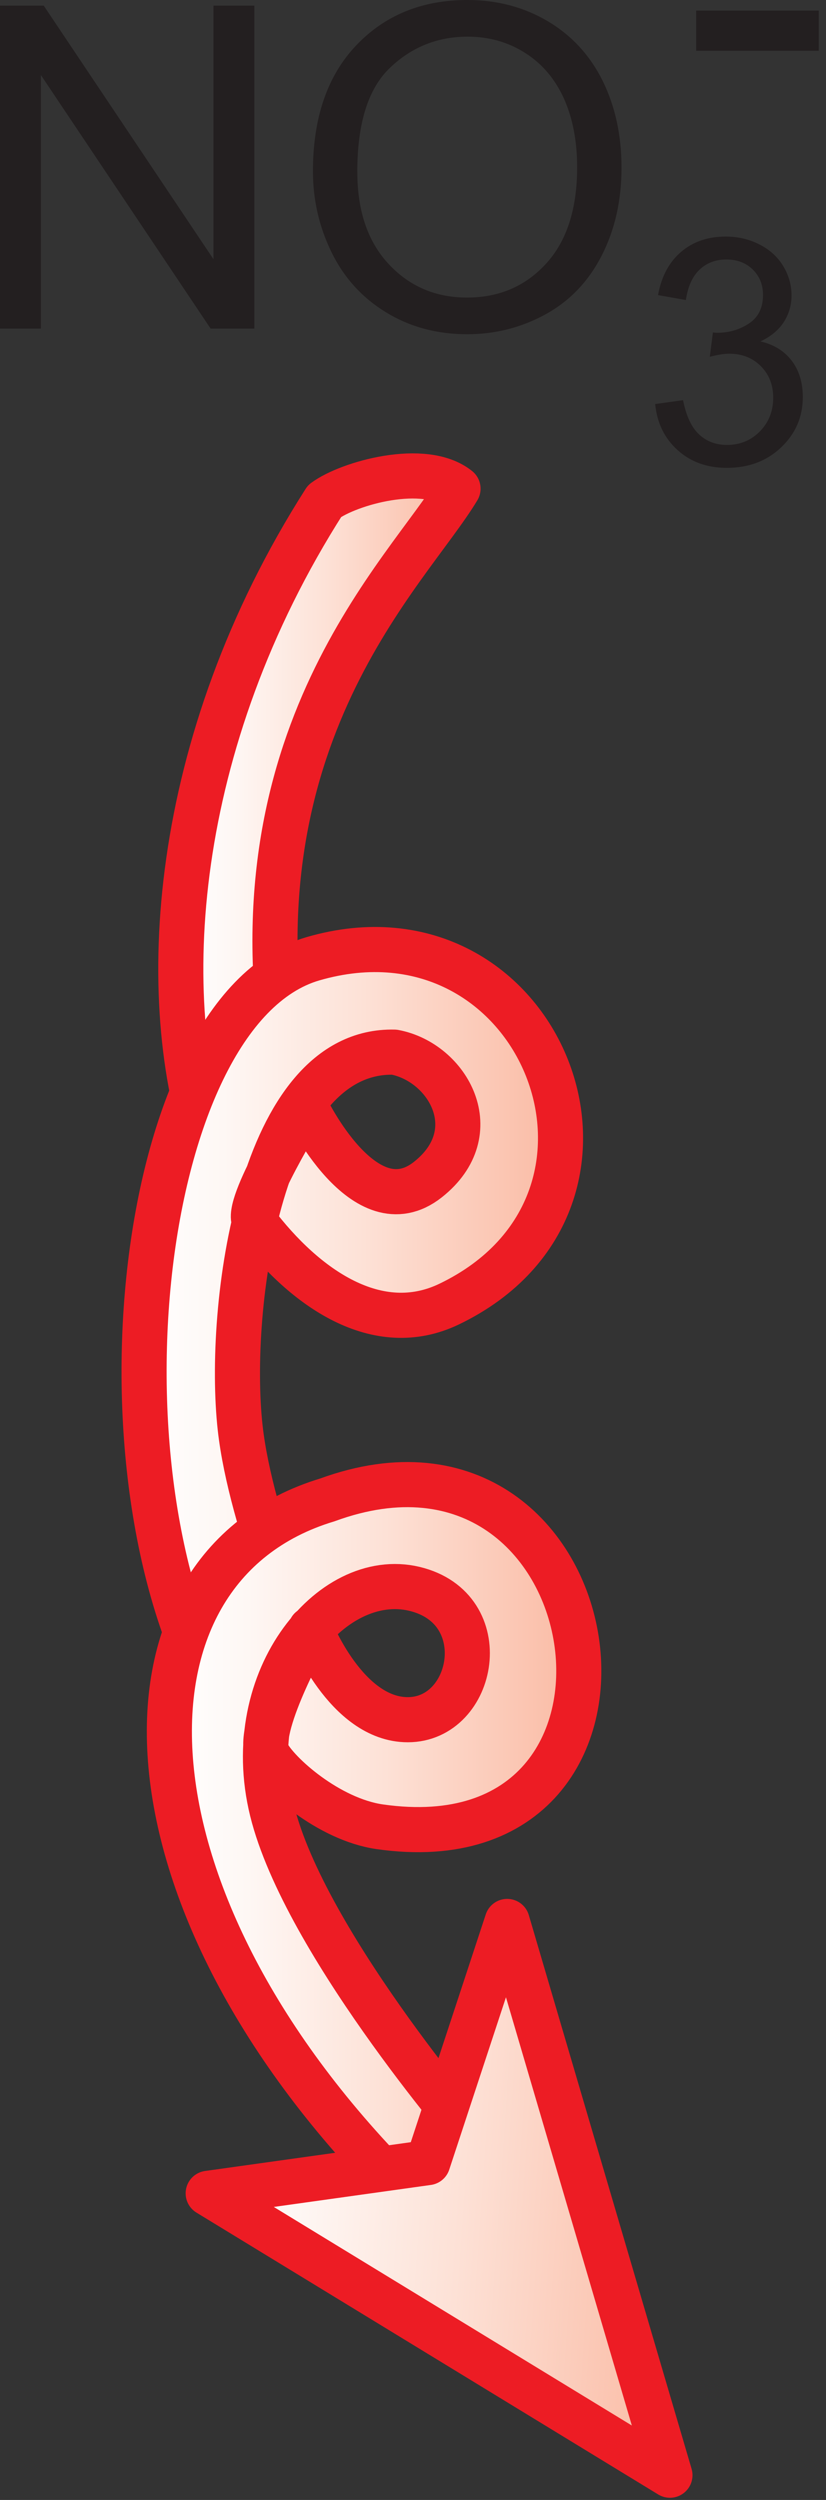 
        <svg xmlns:rdf="http://www.w3.org/1999/02/22-rdf-syntax-ns#" xmlns="http://www.w3.org/2000/svg" xmlns:cc="http://creativecommons.org/ns#" xmlns:xlink="http://www.w3.org/1999/xlink" xmlns:dc="http://purl.org/dc/elements/1.1/" x="0px" y="0px" width="167" height="505" viewBox="0 0 167 505" xml:space="preserve">
            <rect x="0" y="0" width="167" height="505" fill="#333333" stroke="none"/>
            <title>Deposition: nitrate 2</title>
            <desc xmlns:ian_image_library="https://ian.umces.edu/media-library/">
                <ian_image_library:title>Deposition: nitrate 2</ian_image_library:title>
                <ian_image_library:descr>Illustration of nitrate deposition</ian_image_library:descr>
                <ian_image_library:scene>
                    <ian_image_library:contains>physical, processes, deposition, nitrate, NO3-</ian_image_library:contains>
                    <ian_image_library:when>2003-01-01</ian_image_library:when>
                </ian_image_library:scene>
            </desc>
            
 <defs></defs>
 <linearGradient id="ian_symbols_d1b4d5674f4ca244b590f8b845ae9fb1" y2="164.66" gradientUnits="userSpaceOnUse" x2="92.604" y1="164.66" x1="36.555">
  <stop stop-color="#fff" offset="0"/>
  <stop stop-color="#FEF7F4" offset=".191"/>
  <stop stop-color="#FDE1D6" offset=".528"/>
  <stop stop-color="#FABDA7" offset=".968"/>
  <stop stop-color="#FABAA3" offset="1"/>
 </linearGradient>
 <path stroke-linejoin="round" d="m65.638 101.2c-31.301 49-34.248 100.83-23.307 131.98 0 0 20.467-3.704 15.722-16.577-12.196-67.75 24.393-100.96 34.551-117.89-6.775-5.43-22.087-1.121-26.966 2.49z" stroke="#ED1C24" stroke-linecap="round" stroke-width="9.116" fill="url(#ian_symbols_d1b4d5674f4ca244b590f8b845ae9fb1)"/>
 <linearGradient id="ian_symbols_1bfd1010b83714c4a9ffb7a906ec52a6" y2="270.13" gradientUnits="userSpaceOnUse" x2="113.33" y1="270.13" x1="29.129">
  <stop stop-color="#fff" offset="0"/>
  <stop stop-color="#FEF7F4" offset=".191"/>
  <stop stop-color="#FDE1D6" offset=".528"/>
  <stop stop-color="#FABDA7" offset=".968"/>
  <stop stop-color="#FABAA3" offset="1"/>
 </linearGradient>
 <path stroke-linejoin="round" d="m62.798 335.19s-12.054-27.126-14.24-46.756c-2.702-24.394 4.073-76.571 31.168-75.895 10.839 2.039 18.904 16.167 6.779 25.746-12.877 10.167-24.687-14.688-24.687-14.688s-12.578 20.24-10.326 23.21c10.193 13.478 24.816 23.582 39.305 16.63 43.409-20.868 18.526-83.15-27.536-69.761-36.701 10.736-46.364 110.44-16.345 154.76" stroke="#ED1C24" stroke-linecap="round" stroke-width="9.116" fill="url(#ian_symbols_1bfd1010b83714c4a9ffb7a906ec52a6)"/>
 <linearGradient id="ian_symbols_4c77ee9c4715fae42d21945dc7ec5976" y2="372.26" gradientUnits="userSpaceOnUse" x2="117.02" y1="372.26" x1="34.242">
  <stop stop-color="#fff" offset="0"/>
  <stop stop-color="#FEF7F4" offset=".191"/>
  <stop stop-color="#FDE1D6" offset=".528"/>
  <stop stop-color="#FABDA7" offset=".968"/>
  <stop stop-color="#FABAA3" offset="1"/>
 </linearGradient>
 <path stroke-linejoin="round" d="m83.319 444.62c-61.063-59.345-63.221-127.72-17.146-141.63 58.285-21.331 72.511 74.888 10.594 66.021-10.38-1.495-20.751-10.79-22.781-14.85-2.03-6.098 8.813-25.069 8.813-25.069s7.158 18.295 19.648 18.295c13.549 0 17.832-22.479 1.353-26.432-16.933-4.06-35.921 18.98-28.461 46.079 7.46 27.1 41.735 66.404 41.735 66.404l-13.755 11.19z" stroke="#ED1C24" stroke-linecap="round" stroke-width="9.116" fill="url(#ian_symbols_4c77ee9c4715fae42d21945dc7ec5976)"/>
 <linearGradient id="ian_symbols_2a853b08ed286d34b5109f825a703729" y2="458.44" gradientUnits="userSpaceOnUse" x2="157.1" gradientTransform="matrix(.998 .069 -.069 .998 13.924 -22.658)" y1="458.44" x1="60.053">
  <stop stop-color="#fff" offset="0"/>
  <stop stop-color="#FEF7F4" offset=".191"/>
  <stop stop-color="#FDE1D6" offset=".528"/>
  <stop stop-color="#FABDA7" offset=".968"/>
  <stop stop-color="#FABAA3" offset="1"/>
 </linearGradient>
 <polygon stroke-linejoin="round" fill-rule="evenodd" points="86.497 436.85 102.54 388.14 135.45 500 42.091 443.06 86.497 436.85" stroke="#ED1C24" stroke-linecap="round" clip-rule="evenodd" stroke-width="9.116" fill="url(#ian_symbols_2a853b08ed286d34b5109f825a703729)"/>
 <path d="m0 66.377v-65.238h8.84l34.319 51.225v-51.225h8.262v65.238h-8.84l-34.319-51.225v51.225h-8.262z" fill="#231F20"/>
 <path d="m63.27 34.631c0-10.834 2.911-19.31 8.725-25.443 5.813-6.125 13.318-9.188 22.514-9.188 6.018 0 11.448 1.442 16.292 4.317 4.825 2.875 8.511 6.891 11.057 12.036 2.528 5.155 3.801 10.995 3.801 17.512 0 6.623-1.335 12.543-4.006 17.76-2.671 5.226-6.454 9.179-11.351 11.867-4.896 2.68-10.167 4.024-15.838 4.024-6.143 0-11.635-1.478-16.46-4.451-4.843-2.965-8.502-7.016-10.995-12.152-2.495-5.127-3.737-10.558-3.737-16.282zm8.974.106c0 7.87 2.11 14.057 6.321 18.588 4.207 4.522 9.499 6.784 15.855 6.784 6.472 0 11.805-2.279 15.989-6.854 4.185-4.567 6.276-11.057 6.276-19.452 0-5.315-.899-9.944-2.68-13.915-1.798-3.953-4.407-7.033-7.852-9.206-3.445-2.19-7.318-3.276-11.604-3.276-6.089 0-11.329 2.101-15.718 6.303-4.395 4.194-6.594 11.209-6.594 21.028z" fill="#231F20"/>
 <path d="m132.47 81.618l5.626-.784c.641 3.205 1.718 5.511 3.25 6.926 1.522 1.416 3.401 2.119 5.635 2.119 2.64 0 4.861-.917 6.659-2.742 1.789-1.834 2.688-4.095 2.688-6.802 0-2.573-.837-4.7-2.511-6.374-1.665-1.674-3.792-2.511-6.374-2.511-1.05 0-2.359.205-3.935.624l.624-4.915c.374.045.667.063.899.063 2.368 0 4.496-.623 6.392-1.878 1.896-1.246 2.84-3.169 2.84-5.769 0-2.065-.694-3.774-2.065-5.127-1.389-1.354-3.169-2.03-5.351-2.03-2.167 0-3.961.686-5.404 2.047-1.442 1.362-2.368 3.41-2.777 6.143l-5.626-.998c.686-3.757 2.234-6.659 4.656-8.724 2.413-2.065 5.43-3.098 9.027-3.098 2.484 0 4.763.534 6.855 1.611 2.092 1.068 3.686 2.537 4.798 4.389 1.1 1.852 1.656 3.819 1.656 5.902 0 1.976-.539 3.774-1.585 5.404-1.068 1.62-2.635 2.911-4.709 3.873 2.698.623 4.808 1.914 6.312 3.873 1.504 1.967 2.261 4.424 2.261 7.371 0 3.988-1.451 7.371-4.358 10.14-2.897 2.769-6.565 4.157-11.003 4.157-3.993 0-7.313-1.193-9.958-3.587-2.65-2.395-4.16-5.493-4.53-9.303z" fill="#231F20"/>
 <path d="m140.75 10.255v-8.118h24.785v8.119h-24.79z" fill="#231F20"/>
</svg>
